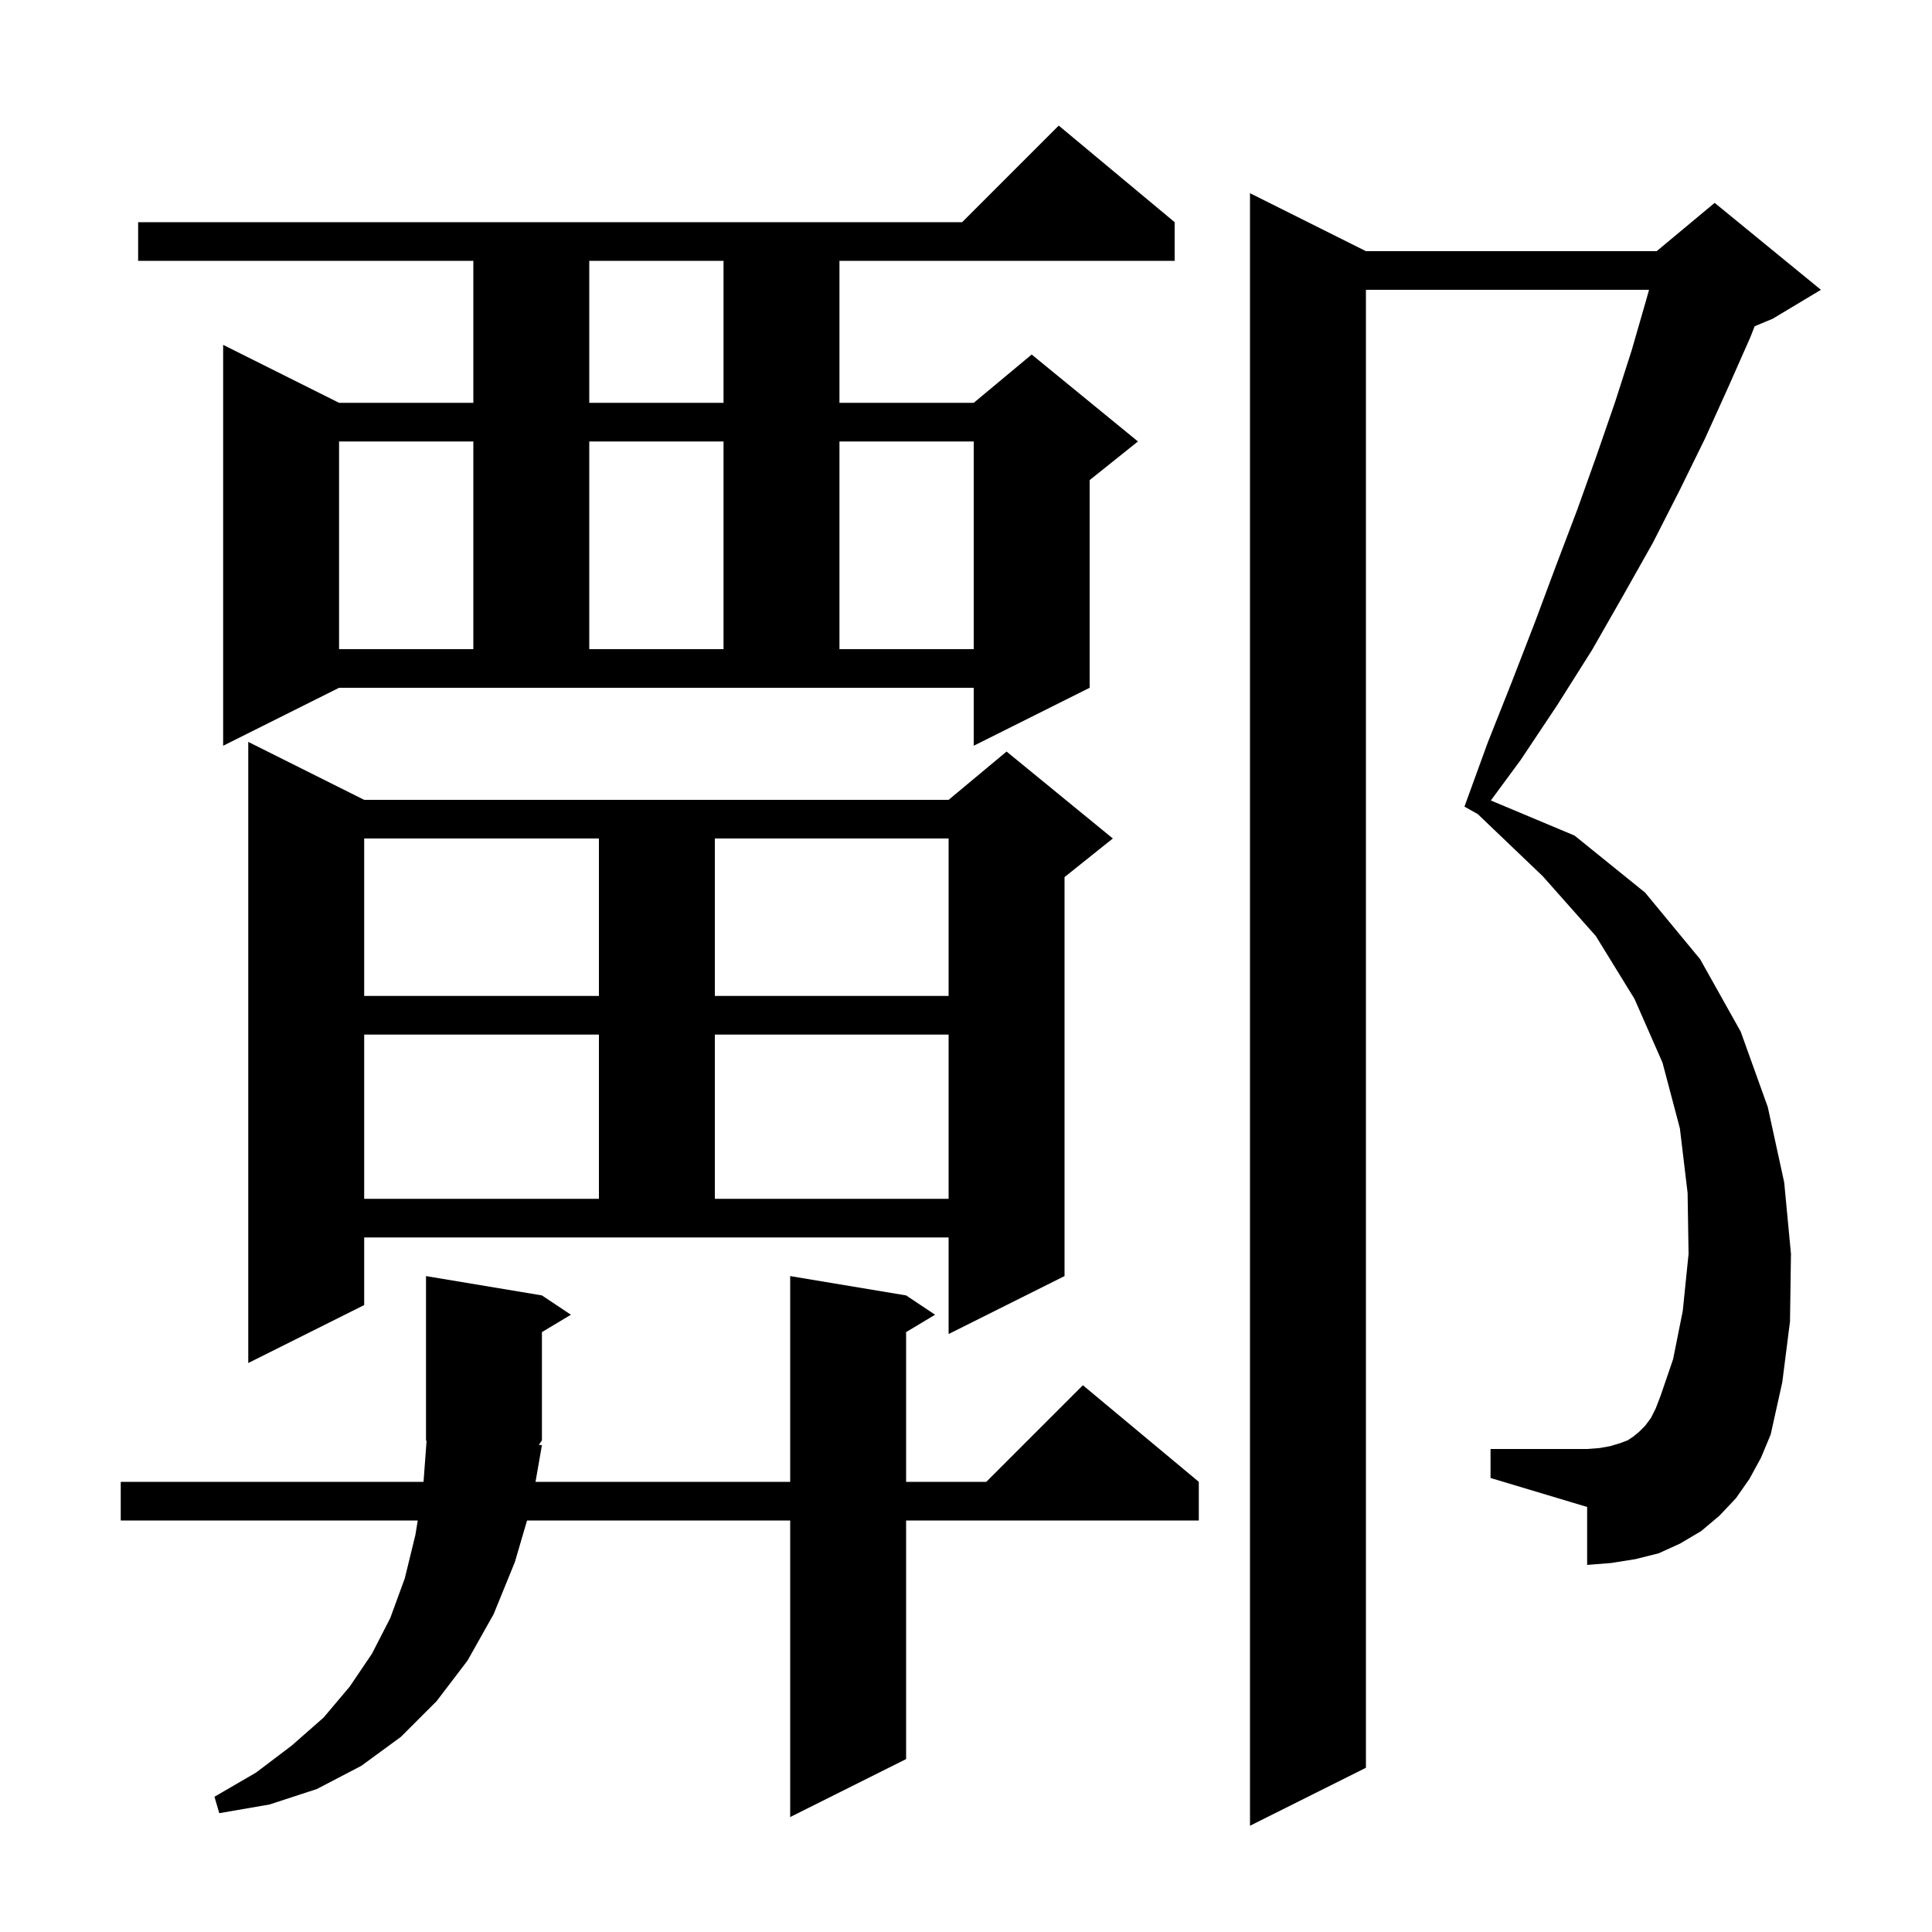 <svg xmlns="http://www.w3.org/2000/svg" xmlns:xlink="http://www.w3.org/1999/xlink" version="1.1" baseProfile="full" viewBox="0 0 200 200" width="200" height="200"><g fill="currentColor"><path d="M 181.1 153.1 L 179.7 155.1 L 178.0 156.9 L 176.1 158.5 L 173.9 159.8 L 171.7 160.8 L 169.3 161.4 L 166.8 161.8 L 164.3 162.0 L 164.3 156.0 L 154.3 153.0 L 154.3 150.0 L 164.3 150.0 L 165.6 149.9 L 166.7 149.7 L 167.7 149.4 L 168.5 149.1 L 169.1 148.7 L 169.7 148.2 L 170.3 147.6 L 170.9 146.8 L 171.4 145.8 L 171.9 144.5 L 173.2 140.7 L 174.2 135.7 L 174.8 129.8 L 174.7 123.5 L 173.9 116.8 L 172.1 110.0 L 169.2 103.4 L 165.2 96.9 L 159.7 90.7 L 152.979 84.276 L 151.6 83.5 L 154.0 76.9 L 156.5 70.6 L 158.9 64.4 L 161.1 58.5 L 163.3 52.7 L 165.3 47.1 L 167.2 41.6 L 168.9 36.3 L 170.4 31.1 L 170.708 30.0 L 141.4 30.0 L 141.4 183.0 L 129.4 189.0 L 129.4 20.0 L 141.4 26.0 L 171.5 26.0 L 177.5 21.0 L 188.5 30.0 L 183.5 33.0 L 181.641 33.774 L 181.2 34.9 L 178.9 40.1 L 176.5 45.4 L 173.9 50.7 L 171.1 56.2 L 168.0 61.7 L 164.8 67.3 L 161.2 73.0 L 157.4 78.7 L 154.331 82.865 L 163.0 86.5 L 170.3 92.4 L 176.0 99.3 L 180.2 106.8 L 183.0 114.6 L 184.7 122.4 L 185.4 129.8 L 185.3 136.8 L 184.5 143.1 L 183.3 148.5 L 182.3 150.9 Z M 56.1 134.1 L 59.1 136.1 L 56.1 137.9 L 56.1 149.1 L 55.784 149.573 L 56.1 149.6 L 55.437 153.4 L 81.8 153.4 L 81.8 132.1 L 93.8 134.1 L 96.8 136.1 L 93.8 137.9 L 93.8 153.4 L 102.1 153.4 L 112.1 143.4 L 124.1 153.4 L 124.1 157.4 L 93.8 157.4 L 93.8 182.1 L 81.8 188.1 L 81.8 157.4 L 54.56 157.4 L 53.3 161.7 L 51.1 167.1 L 48.4 171.9 L 45.2 176.1 L 41.5 179.8 L 37.4 182.8 L 32.8 185.2 L 27.9 186.8 L 22.7 187.7 L 22.2 186.0 L 26.5 183.5 L 30.2 180.7 L 33.5 177.8 L 36.2 174.6 L 38.5 171.2 L 40.4 167.5 L 41.9 163.4 L 43.0 158.9 L 43.245 157.4 L 12.5 157.4 L 12.5 153.4 L 43.844 153.4 L 44.157 149.185 L 44.1 149.1 L 44.1 132.1 Z M 37.7 135.1 L 25.7 141.1 L 25.7 76.8 L 37.7 82.8 L 98.2 82.8 L 104.2 77.8 L 115.2 86.8 L 110.2 90.8 L 110.2 132.1 L 98.2 138.1 L 98.2 128.1 L 37.7 128.1 Z M 37.7 107.1 L 37.7 124.1 L 62.0 124.1 L 62.0 107.1 Z M 74.0 107.1 L 74.0 124.1 L 98.2 124.1 L 98.2 107.1 Z M 37.7 86.8 L 37.7 103.1 L 62.0 103.1 L 62.0 86.8 Z M 74.0 86.8 L 74.0 103.1 L 98.2 103.1 L 98.2 86.8 Z M 23.1 77.2 L 23.1 35.7 L 35.1 41.7 L 49.0 41.7 L 49.0 27.0 L 14.3 27.0 L 14.3 23.0 L 99.6 23.0 L 109.6 13.0 L 121.6 23.0 L 121.6 27.0 L 86.9 27.0 L 86.9 41.7 L 100.8 41.7 L 106.8 36.7 L 117.8 45.7 L 112.8 49.7 L 112.8 71.2 L 100.8 77.2 L 100.8 71.2 L 35.1 71.2 Z M 35.1 45.7 L 35.1 67.2 L 49.0 67.2 L 49.0 45.7 Z M 61.0 45.7 L 61.0 67.2 L 74.9 67.2 L 74.9 45.7 Z M 86.9 45.7 L 86.9 67.2 L 100.8 67.2 L 100.8 45.7 Z M 61.0 27.0 L 61.0 41.7 L 74.9 41.7 L 74.9 27.0 Z "/></g></svg>